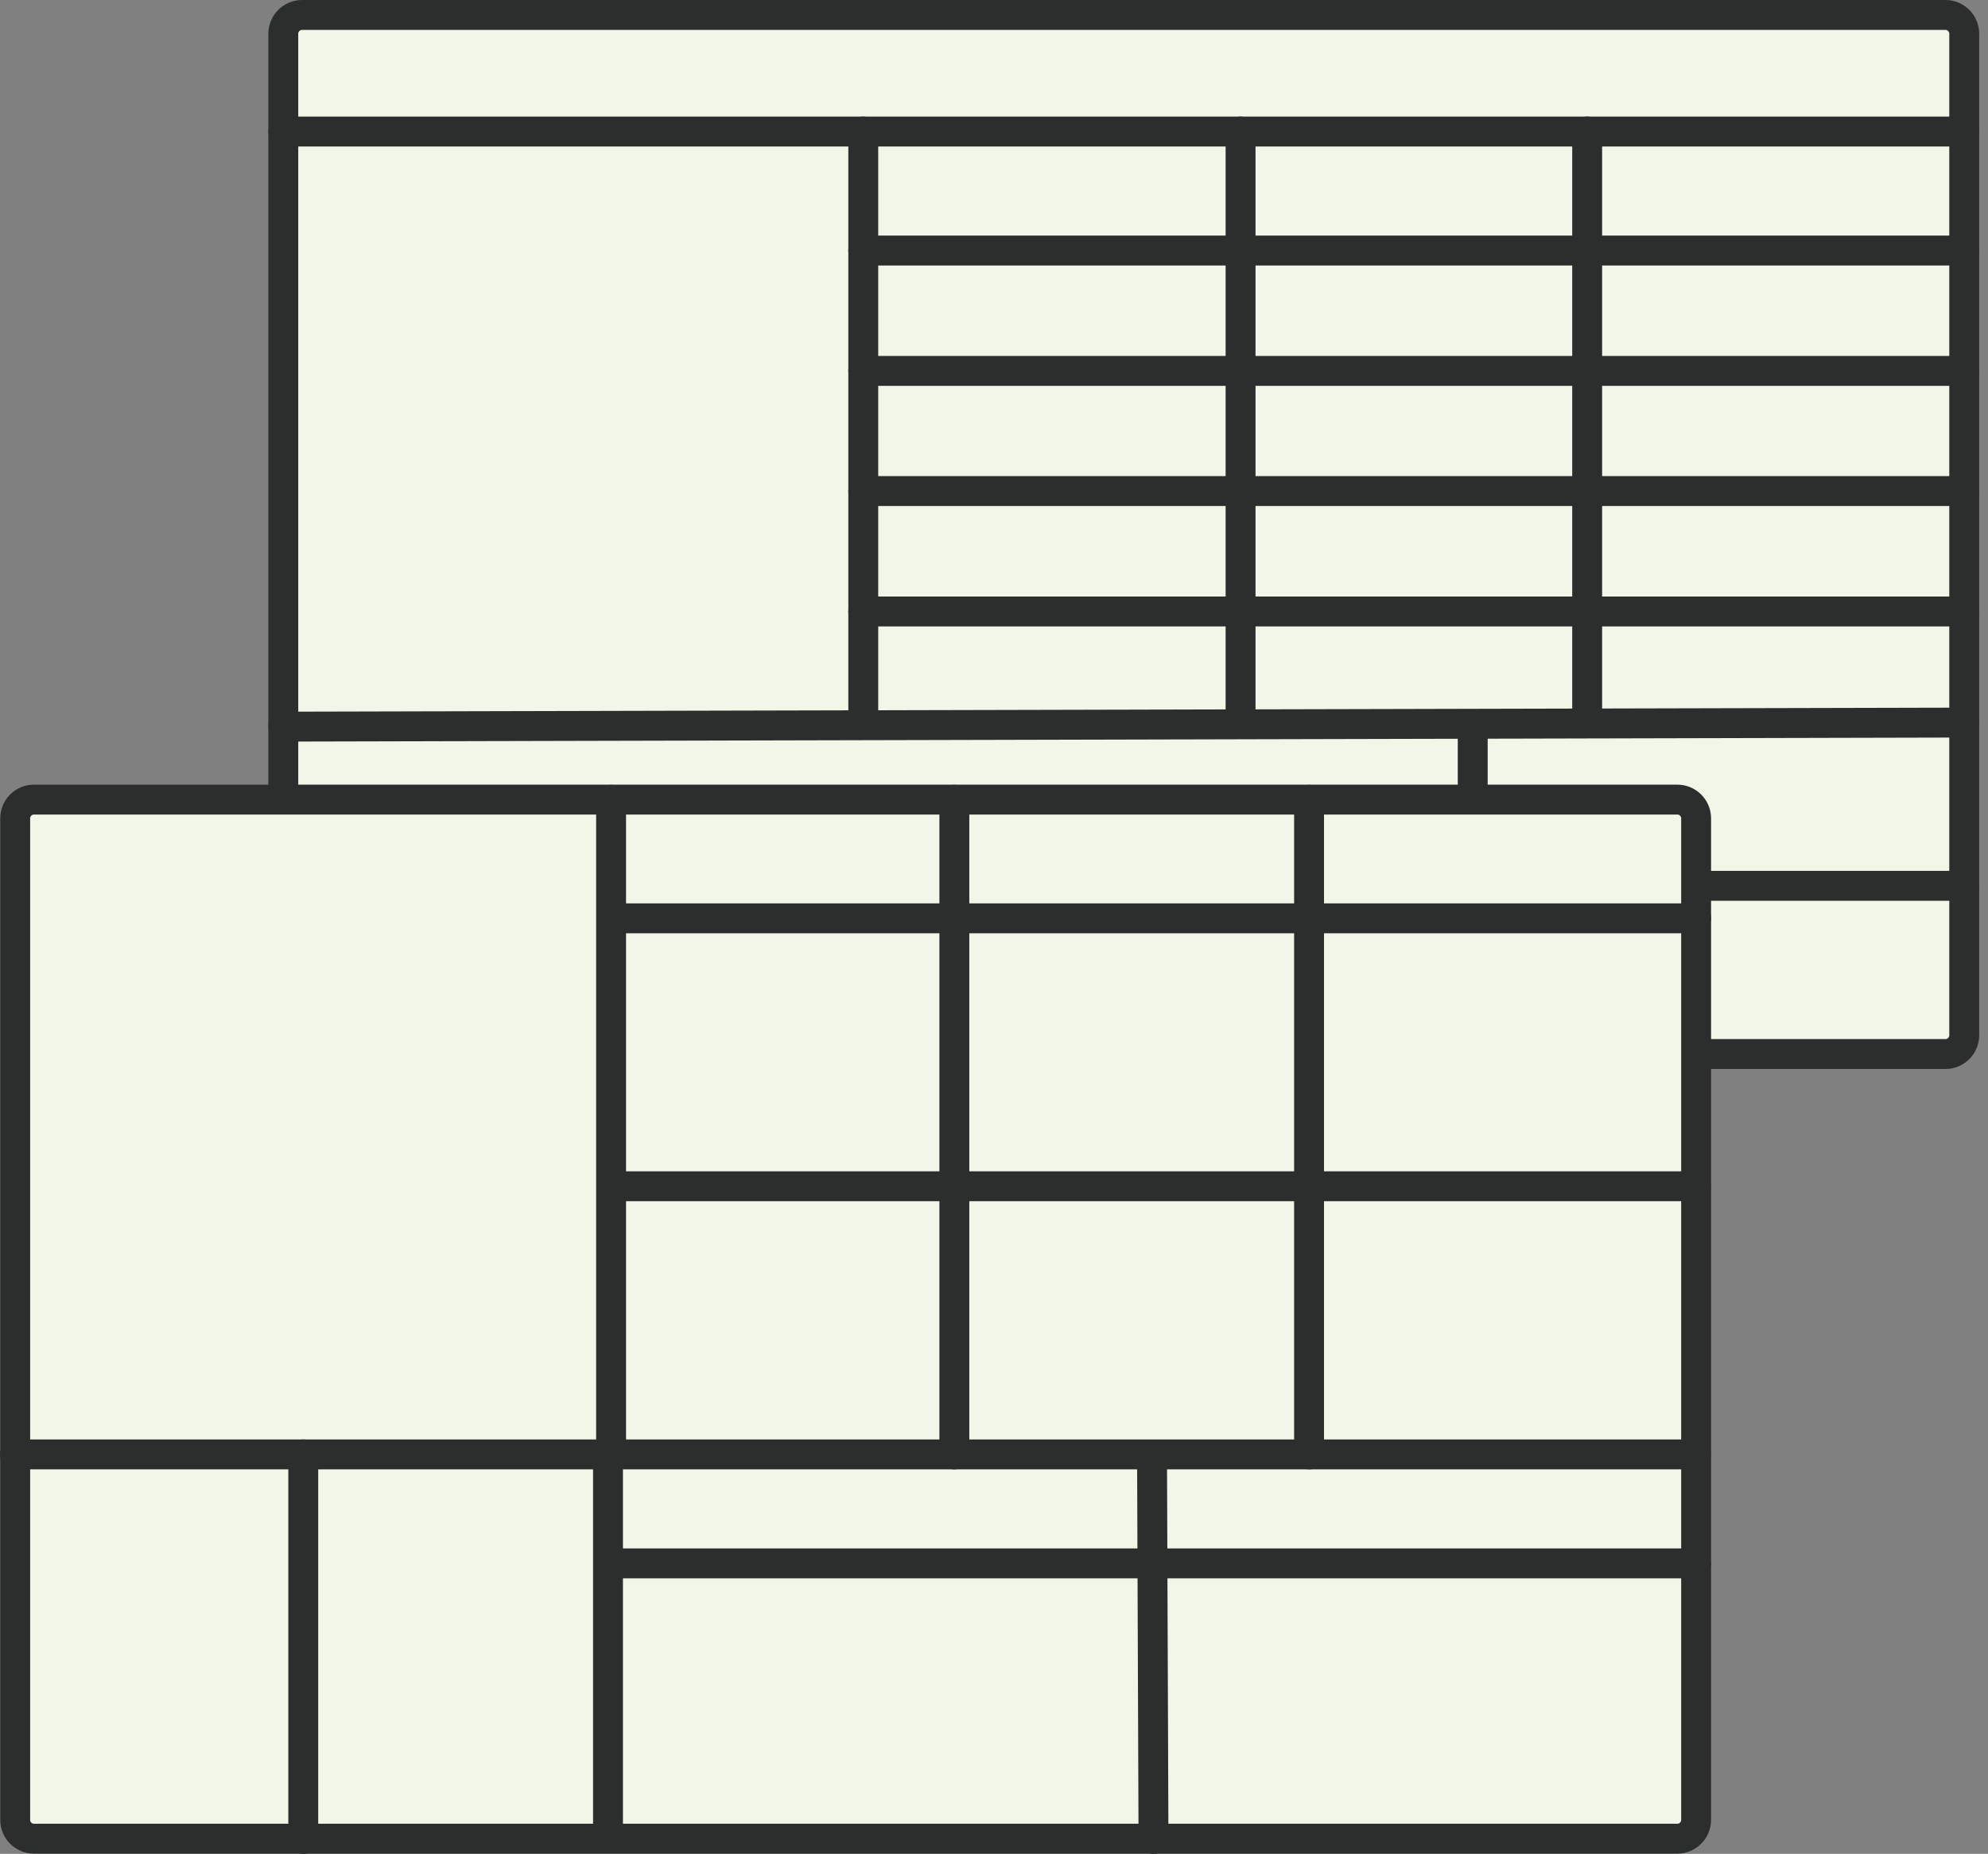 <svg width="133" height="124" viewBox="0 0 133 124" fill="none" xmlns="http://www.w3.org/2000/svg">
<rect x="0" y="0" width="133" height="124" fill="#808080" stroke="none"/>
<path d="M130.152 1H20.21C19.516 1 18.953 1.563 18.953 2.257V69.244C18.953 69.939 19.516 70.502 20.21 70.502H130.152C130.847 70.502 131.41 69.939 131.41 69.244V2.257C131.41 1.563 130.847 1 130.152 1Z" fill="#F0F7E8" stroke="#2C2D2D" stroke-width="2" stroke-linecap="round" stroke-linejoin="round"/>
<path d="M18.953 8.799H131.41" stroke="#2C2D2D" stroke-width="2" stroke-linecap="round" stroke-linejoin="round"/>
<path d="M18.953 48.603L131.41 48.332" stroke="#2C2D2D" stroke-width="2" stroke-linecap="round" stroke-linejoin="round"/>
<path d="M57.754 8.799V16.756V48.332" fill="#F0F7E8"/>
<path d="M57.754 8.799V16.756V48.332" stroke="#2C2D2D" stroke-width="2" stroke-linecap="round" stroke-linejoin="round"/>
<path d="M57.754 16.757H131.409" stroke="#2C2D2D" stroke-width="2" stroke-linecap="round" stroke-linejoin="round"/>
<path d="M57.754 24.809H131.409" stroke="#2C2D2D" stroke-width="2" stroke-linecap="round" stroke-linejoin="round"/>
<path d="M57.754 32.846H131.409" stroke="#2C2D2D" stroke-width="2" stroke-linecap="round" stroke-linejoin="round"/>
<path d="M57.754 40.899H131.409" stroke="#2C2D2D" stroke-width="2" stroke-linecap="round" stroke-linejoin="round"/>
<path d="M98.527 48.602V70.486" stroke="#2C2D2D" stroke-width="2" stroke-linecap="round" stroke-linejoin="round"/>
<path d="M18.953 55.398H98.529" stroke="#2C2D2D" stroke-width="2" stroke-linecap="round" stroke-linejoin="round"/>
<path d="M18.953 62.592H98.529" stroke="#2C2D2D" stroke-width="2" stroke-linecap="round" stroke-linejoin="round"/>
<path d="M131.408 59.249H98.527" stroke="#2C2D2D" stroke-width="2" stroke-linecap="round" stroke-linejoin="round"/>
<path d="M82.996 8.799V48" stroke="#2C2D2D" stroke-width="2" stroke-linecap="round" stroke-linejoin="round"/>
<path d="M106.184 8.799V48" stroke="#2C2D2D" stroke-width="2" stroke-linecap="round" stroke-linejoin="round"/>
<path d="M2.273 122.984L112.215 122.984C112.91 122.984 113.473 122.421 113.473 121.727L113.473 54.74C113.473 54.046 112.91 53.483 112.215 53.483L2.273 53.483C1.579 53.483 1.016 54.046 1.016 54.74L1.016 121.727C1.016 122.421 1.579 122.984 2.273 122.984Z" fill="#F0F7E8" stroke="#2C2D2D" stroke-width="2" stroke-linecap="round" stroke-linejoin="round"/>
<path d="M113.473 97.28H1" stroke="#2C2D2D" stroke-width="2" stroke-linecap="round" stroke-linejoin="round"/>
<path d="M40.676 122V97.695" stroke="#2C2D2D" stroke-width="2" stroke-linecap="round" stroke-linejoin="round"/>
<path d="M113.472 79.345H41.5" stroke="#2C2D2D" stroke-width="2" stroke-linecap="round" stroke-linejoin="round"/>
<path d="M113.472 61.425H41" stroke="#2C2D2D" stroke-width="2" stroke-linecap="round" stroke-linejoin="round"/>
<path d="M87.578 97.281V53.498" stroke="#2C2D2D" stroke-width="2" stroke-linecap="round" stroke-linejoin="round"/>
<path d="M63.848 97.281V53.498" stroke="#2C2D2D" stroke-width="2" stroke-linecap="round" stroke-linejoin="round"/>
<path d="M40.883 97.281V53.498" stroke="#2C2D2D" stroke-width="2" stroke-linecap="round" stroke-linejoin="round"/>
<path d="M40.883 104.569H113.472" stroke="#2C2D2D" stroke-width="2" stroke-linecap="round" stroke-linejoin="round"/>
<path d="M77.074 97.695L77.17 123" stroke="#2C2D2D" stroke-width="2" stroke-linecap="round" stroke-linejoin="round"/>
<path d="M20.289 97.28V122.999" stroke="#2C2D2D" stroke-width="2" stroke-linecap="round" stroke-linejoin="round"/>
</svg>
